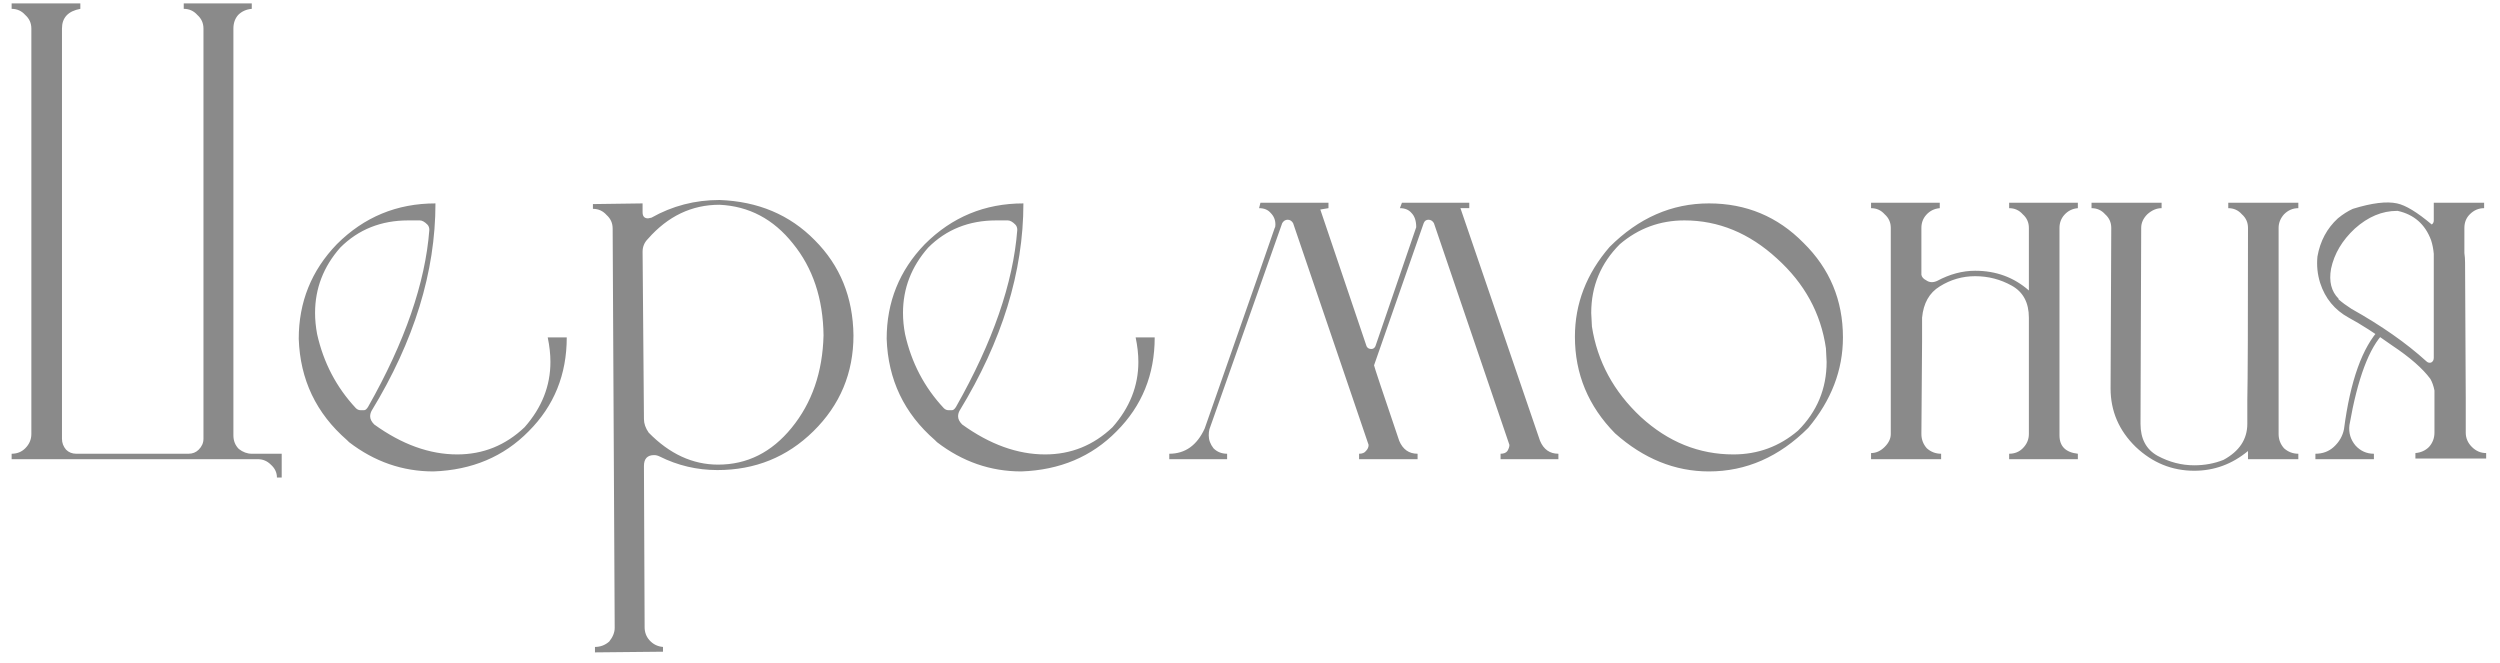 <?xml version="1.0" encoding="UTF-8"?> <svg xmlns="http://www.w3.org/2000/svg" width="147" height="39" viewBox="0 0 147 39" fill="none"><path d="M0.684 27V26.68C1.004 26.68 1.271 26.573 1.484 26.36C1.724 26.12 1.844 25.84 1.844 25.52V1.68C1.844 1.36 1.724 1.093 1.484 0.88C1.271 0.64 1.004 0.52 0.684 0.52V0.2H4.724V0.52C4.004 0.653 3.644 1.04 3.644 1.68V25.8C3.644 26.04 3.724 26.253 3.884 26.44C4.044 26.6 4.244 26.68 4.484 26.68H11.084C11.324 26.68 11.524 26.6 11.684 26.44C11.871 26.253 11.964 26.04 11.964 25.8V1.68C11.964 1.36 11.844 1.093 11.604 0.88C11.391 0.64 11.124 0.52 10.804 0.52V0.2H14.804V0.52C14.484 0.547 14.217 0.667 14.004 0.88C13.817 1.093 13.724 1.36 13.724 1.68V25.6C13.724 25.92 13.831 26.187 14.044 26.4C14.284 26.587 14.537 26.68 14.804 26.68H16.564V28.08H16.284C16.284 27.787 16.164 27.533 15.924 27.32C15.711 27.107 15.457 27 15.164 27H0.684ZM25.485 27.72C23.672 27.72 22.019 27.147 20.526 26L20.405 25.88C18.592 24.307 17.645 22.32 17.566 19.92C17.566 17.76 18.312 15.907 19.805 14.36C21.405 12.76 23.339 11.96 25.605 11.96C25.605 15.987 24.352 20.053 21.846 24.16C21.792 24.267 21.765 24.373 21.765 24.48C21.765 24.64 21.846 24.8 22.006 24.96C23.632 26.133 25.259 26.72 26.886 26.72C28.405 26.72 29.726 26.187 30.846 25.12C31.859 23.973 32.365 22.693 32.365 21.28C32.365 20.827 32.312 20.347 32.206 19.84H33.325C33.325 22.027 32.579 23.867 31.085 25.36C29.619 26.853 27.752 27.64 25.485 27.72ZM21.405 24.12C21.485 24.12 21.566 24.053 21.645 23.92C23.805 20.107 25.006 16.64 25.245 13.52C25.245 13.387 25.206 13.28 25.125 13.2C24.965 13.04 24.819 12.96 24.686 12.96H24.006C22.405 12.96 21.072 13.493 20.006 14.56C19.019 15.68 18.526 16.96 18.526 18.4C18.526 18.8 18.566 19.213 18.645 19.64C19.019 21.32 19.779 22.773 20.925 24C21.006 24.08 21.099 24.12 21.206 24.12H21.405ZM34.984 38.36V38.04C35.304 38.04 35.584 37.933 35.824 37.72C36.037 37.453 36.144 37.187 36.144 36.92L36.024 13.44C36.024 13.12 35.904 12.853 35.664 12.64C35.45 12.4 35.184 12.28 34.864 12.28V12L37.784 11.96V12.48C37.784 12.72 37.89 12.84 38.104 12.84L38.304 12.8C39.53 12.107 40.864 11.76 42.304 11.76C44.57 11.84 46.437 12.627 47.904 14.12C49.397 15.613 50.157 17.48 50.184 19.72C50.184 21.933 49.397 23.813 47.824 25.36C46.277 26.88 44.397 27.64 42.184 27.64C40.984 27.64 39.85 27.373 38.784 26.84C38.677 26.787 38.57 26.76 38.464 26.76C38.064 26.76 37.864 26.973 37.864 27.4L37.904 36.88C37.904 37.173 37.997 37.427 38.184 37.64C38.397 37.88 38.664 38.013 38.984 38.04V38.32L34.984 38.36ZM42.224 27.32C43.93 27.32 45.37 26.6 46.544 25.16C47.744 23.693 48.37 21.88 48.424 19.72C48.397 17.56 47.797 15.76 46.624 14.32C45.477 12.88 44.037 12.12 42.304 12.04C40.677 12.04 39.277 12.707 38.104 14.04C37.89 14.253 37.784 14.507 37.784 14.8L37.864 24.64C37.864 24.907 37.957 25.173 38.144 25.44C39.37 26.693 40.73 27.32 42.224 27.32ZM60.056 27.72C58.242 27.72 56.589 27.147 55.096 26L54.976 25.88C53.162 24.307 52.216 22.32 52.136 19.92C52.136 17.76 52.882 15.907 54.376 14.36C55.976 12.76 57.909 11.96 60.176 11.96C60.176 15.987 58.922 20.053 56.416 24.16C56.362 24.267 56.336 24.373 56.336 24.48C56.336 24.64 56.416 24.8 56.576 24.96C58.202 26.133 59.829 26.72 61.456 26.72C62.976 26.72 64.296 26.187 65.416 25.12C66.429 23.973 66.936 22.693 66.936 21.28C66.936 20.827 66.882 20.347 66.776 19.84H67.896C67.896 22.027 67.149 23.867 65.656 25.36C64.189 26.853 62.322 27.64 60.056 27.72ZM55.976 24.12C56.056 24.12 56.136 24.053 56.216 23.92C58.376 20.107 59.576 16.64 59.816 13.52C59.816 13.387 59.776 13.28 59.696 13.2C59.536 13.04 59.389 12.96 59.256 12.96H58.576C56.976 12.96 55.642 13.493 54.576 14.56C53.589 15.68 53.096 16.96 53.096 18.4C53.096 18.8 53.136 19.213 53.216 19.64C53.589 21.32 54.349 22.773 55.496 24C55.576 24.08 55.669 24.12 55.776 24.12H55.976ZM91.634 27H88.234V26.68C88.421 26.68 88.554 26.627 88.634 26.52C88.714 26.387 88.754 26.267 88.754 26.16L84.314 13.12C84.234 12.987 84.127 12.92 83.994 12.92C83.861 12.92 83.767 12.987 83.714 13.12L80.794 21.48C80.794 21.533 81.287 23.013 82.274 25.92C82.487 26.427 82.847 26.68 83.354 26.68V27H79.914V26.68C80.101 26.68 80.234 26.627 80.314 26.52C80.421 26.413 80.474 26.293 80.474 26.16L76.034 13.12C75.954 12.987 75.847 12.92 75.714 12.92C75.581 12.92 75.474 12.987 75.394 13.12L71.114 25.24C71.087 25.347 71.074 25.467 71.074 25.6C71.074 25.867 71.167 26.12 71.354 26.36C71.567 26.573 71.834 26.68 72.154 26.68V27H68.754V26.68C69.687 26.68 70.381 26.187 70.834 25.2C73.581 17.36 74.954 13.427 74.954 13.4C74.981 13.373 74.994 13.307 74.994 13.2C74.994 12.933 74.901 12.707 74.714 12.52C74.554 12.333 74.327 12.24 74.034 12.24L74.114 11.92H78.114V12.24L77.634 12.32L80.354 20.36C80.407 20.467 80.501 20.52 80.634 20.52C80.741 20.52 80.821 20.467 80.874 20.36L83.274 13.36C83.274 12.987 83.181 12.707 82.994 12.52C82.834 12.333 82.607 12.24 82.314 12.24L82.434 11.92H86.394V12.24H85.874L90.554 25.92C90.767 26.427 91.127 26.68 91.634 26.68V27ZM100.485 27.72C98.484 27.72 96.644 26.973 94.965 25.48C93.391 23.88 92.605 21.987 92.605 19.8C92.605 17.853 93.284 16.093 94.644 14.52C96.351 12.813 98.298 11.96 100.485 11.96C102.671 11.96 104.525 12.733 106.045 14.28C107.591 15.8 108.365 17.653 108.365 19.84C108.365 21.76 107.685 23.533 106.325 25.16C104.618 26.867 102.671 27.72 100.485 27.72ZM101.925 26.72C103.365 26.72 104.631 26.253 105.725 25.32C106.845 24.2 107.405 22.853 107.405 21.28L107.365 20.48C107.071 18.427 106.111 16.667 104.485 15.2C102.858 13.707 101.045 12.96 99.044 12.96C97.605 12.96 96.338 13.427 95.245 14.36C94.124 15.48 93.564 16.827 93.564 18.4L93.605 19.2C93.924 21.253 94.885 23.027 96.484 24.52C98.085 25.987 99.898 26.72 101.925 26.72ZM119.298 17.08V13.4C119.298 13.08 119.178 12.813 118.938 12.6C118.725 12.36 118.458 12.24 118.138 12.24V11.92H122.178V12.24C121.858 12.267 121.591 12.4 121.378 12.64C121.191 12.853 121.098 13.107 121.098 13.4V25.6C121.098 26.24 121.458 26.6 122.178 26.68V27H118.138V26.68C118.458 26.68 118.725 26.573 118.938 26.36C119.178 26.12 119.298 25.84 119.298 25.52V18.68C119.298 17.8 118.965 17.173 118.298 16.8C117.631 16.427 116.911 16.24 116.138 16.24C115.391 16.24 114.698 16.44 114.058 16.84C113.445 17.213 113.098 17.827 113.018 18.68V20.08L112.978 25.52C112.978 25.84 113.085 26.12 113.298 26.36C113.538 26.573 113.818 26.68 114.138 26.68V27H110.018V26.64C110.311 26.64 110.578 26.52 110.818 26.28C111.058 26.04 111.178 25.787 111.178 25.52V13.4C111.178 13.08 111.058 12.813 110.818 12.6C110.605 12.36 110.338 12.24 110.018 12.24V11.92H114.058V12.24C113.738 12.267 113.471 12.4 113.258 12.64C113.071 12.853 112.978 13.107 112.978 13.4V16.16C113.005 16.293 113.098 16.4 113.258 16.48C113.445 16.613 113.658 16.627 113.898 16.52C114.645 16.12 115.391 15.92 116.138 15.92C117.365 15.92 118.418 16.307 119.298 17.08ZM129.022 27.68C127.715 27.68 126.569 27.213 125.582 26.28C124.595 25.32 124.102 24.173 124.102 22.84L124.142 13.4C124.142 13.08 124.022 12.813 123.782 12.6C123.569 12.36 123.302 12.24 122.982 12.24V11.92H127.102V12.24C126.809 12.24 126.529 12.36 126.262 12.6C126.022 12.84 125.902 13.107 125.902 13.4L125.862 24.92C125.862 25.8 126.195 26.427 126.862 26.8C127.555 27.173 128.275 27.36 129.022 27.36C129.635 27.36 130.209 27.253 130.742 27.04C131.675 26.533 132.142 25.827 132.142 24.92V23.52C132.169 22.347 132.182 18.973 132.182 13.4C132.182 13.08 132.062 12.813 131.822 12.6C131.609 12.36 131.342 12.24 131.022 12.24V11.92H135.142V12.24C134.822 12.24 134.542 12.36 134.302 12.6C134.089 12.84 133.982 13.107 133.982 13.4V25.52C133.982 25.84 134.089 26.12 134.302 26.36C134.542 26.573 134.822 26.68 135.142 26.68V27H132.182V26.52C131.249 27.293 130.195 27.68 129.022 27.68ZM143.106 14.92C143.079 14.627 143.026 14.36 142.946 14.12C142.599 13.187 141.946 12.613 140.986 12.4H140.946C140.066 12.4 139.239 12.747 138.466 13.44C137.719 14.133 137.253 14.92 137.066 15.8C136.933 16.547 137.079 17.133 137.506 17.56V17.6C137.719 17.787 137.973 17.973 138.266 18.16C140.026 19.147 141.493 20.173 142.666 21.24C142.746 21.32 142.839 21.347 142.946 21.32C143.053 21.267 143.106 21.173 143.106 21.04V14.92ZM142.986 13.2C143.066 13.147 143.106 13.067 143.106 12.96V11.92H146.066V12.24C145.746 12.24 145.466 12.36 145.226 12.6C145.013 12.813 144.906 13.08 144.906 13.4V14.88C144.933 15.067 144.946 15.253 144.946 15.44L144.986 23.4V25.44C144.986 25.76 145.106 26.04 145.346 26.28C145.586 26.52 145.866 26.64 146.186 26.64V26.96H142.026V26.64C142.346 26.613 142.613 26.493 142.826 26.28C143.039 26.04 143.146 25.76 143.146 25.44V22.96C143.093 22.693 143.013 22.467 142.906 22.28C142.453 21.667 141.706 21.013 140.666 20.32C139.653 19.6 138.799 19.053 138.106 18.68C137.279 18.227 136.719 17.547 136.426 16.64C136.266 16.133 136.213 15.613 136.266 15.08C136.426 14.173 136.826 13.427 137.466 12.84C137.759 12.6 138.053 12.413 138.346 12.28C139.466 11.933 140.333 11.827 140.946 11.96C141.453 12.067 142.133 12.48 142.986 13.2ZM140.186 19.56C139.306 20.44 138.626 22.253 138.146 25C138.093 25.453 138.213 25.853 138.506 26.2C138.799 26.52 139.159 26.68 139.586 26.68V27H136.146V26.68C136.573 26.68 136.933 26.547 137.226 26.28C137.546 25.987 137.746 25.64 137.826 25.24C138.199 22.387 138.906 20.413 139.946 19.32L140.186 19.56Z" fill="#8A8A8A"></path></svg> 